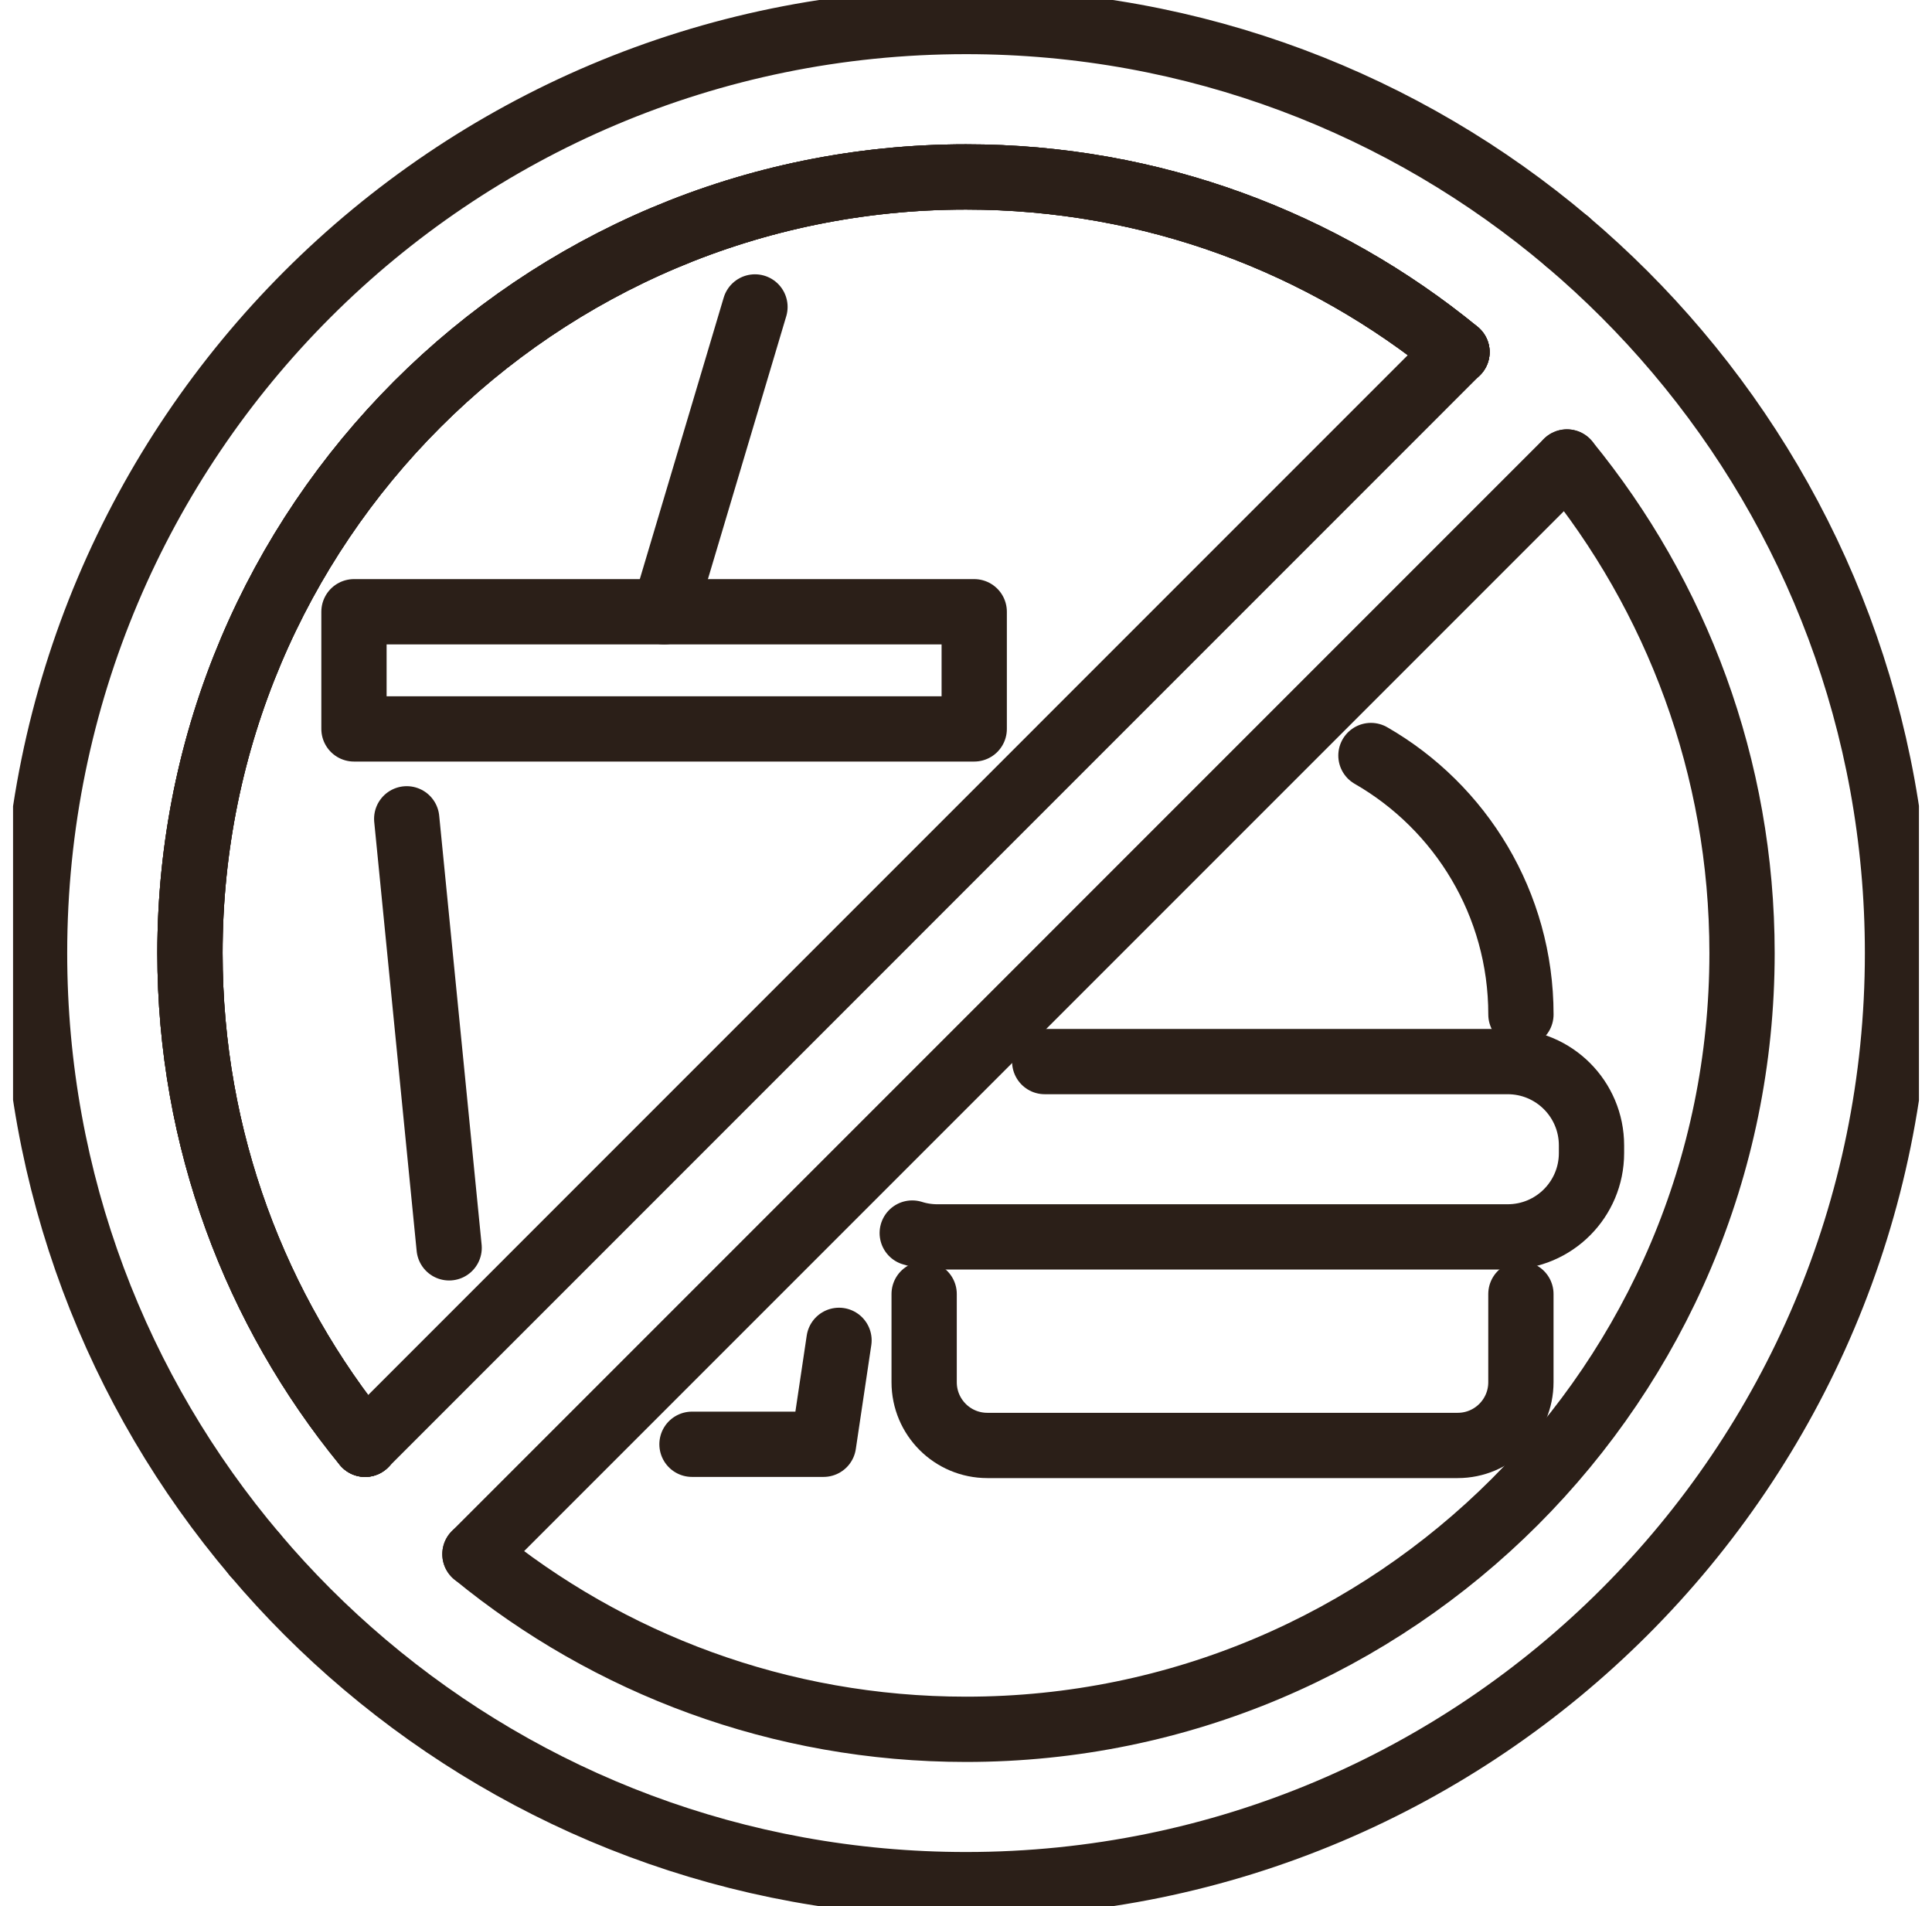 <svg width="74" height="73" viewBox="0 0 74 73" fill="none" xmlns="http://www.w3.org/2000/svg">
<g clip-path="url(#clip0_193_3825)">
<path d="M15.578 31.358L17.203 47.788" stroke="#2B1F18" stroke-width="2.5" stroke-linecap="round" stroke-linejoin="round"/>
<path d="M37.315 23.428H13.558V27.915H37.315V23.428Z" stroke="#2B1F18" stroke-width="2.5" stroke-linecap="round" stroke-linejoin="round"/>
<path d="M25.438 23.428L28.917 11.755" stroke="#2B1F18" stroke-width="2.5" stroke-linecap="round" stroke-linejoin="round"/>
<path d="M52.51 28.934C55.941 30.906 58.255 34.61 58.255 38.851" stroke="#2B1F18" stroke-width="2.5" stroke-linecap="round" stroke-linejoin="round"/>
<path d="M40.015 40.655H57.748C59.52 40.655 60.958 42.091 60.958 43.865V44.159C60.958 45.93 59.523 47.369 57.748 47.369H35.9C35.568 47.369 35.244 47.318 34.941 47.222" stroke="#2B1F18" stroke-width="2.5" stroke-linecap="round" stroke-linejoin="round"/>
<path d="M58.254 49.557V52.934C58.254 54.274 57.169 55.356 55.833 55.356H37.818C36.478 55.356 35.397 54.271 35.397 52.934V49.557" stroke="#2B1F18" stroke-width="2.5" stroke-linecap="round" stroke-linejoin="round"/>
<path d="M13.984 55.311C9.791 50.186 7.276 43.638 7.276 36.502C7.276 20.083 20.583 6.776 37 6.776C44.136 6.776 50.681 9.291 55.806 13.484" stroke="#2B1F18" stroke-width="2.5" stroke-linecap="round" stroke-linejoin="round"/>
<path d="M9.761 59.537C4.495 53.324 1.324 45.28 1.324 36.502C1.324 16.796 17.295 0.824 37 0.824C45.778 0.824 53.822 3.995 60.035 9.255" stroke="#2B1F18" stroke-width="2.5" stroke-linecap="round" stroke-linejoin="round"/>
<path d="M13.984 55.311C9.791 50.186 7.276 43.638 7.276 36.502C7.276 20.083 20.583 6.776 37 6.776C44.136 6.776 50.681 9.291 55.806 13.484" stroke="#2B1F18" stroke-width="2.5" stroke-linecap="round" stroke-linejoin="round"/>
<path d="M9.761 59.537C11.043 61.054 12.452 62.462 13.969 63.745C20.184 69.005 28.222 72.176 37.003 72.176C56.705 72.176 72.679 56.204 72.679 36.502C72.679 27.723 69.508 19.682 64.243 13.466C62.96 11.949 61.551 10.541 60.035 9.255" stroke="#2B1F18" stroke-width="2.5" stroke-linecap="round" stroke-linejoin="round"/>
<path d="M60.017 17.692C64.207 22.817 66.724 29.365 66.724 36.502C66.724 52.916 53.415 66.227 37 66.227C29.862 66.227 23.31 63.712 18.191 59.519" stroke="#2B1F18" stroke-width="2.5" stroke-linecap="round" stroke-linejoin="round"/>
<path d="M13.984 55.311C9.791 50.186 7.276 43.638 7.276 36.502C7.276 20.083 20.583 6.776 37 6.776C44.136 6.776 50.681 9.291 55.806 13.484" stroke="#2B1F18" stroke-width="2.5" stroke-linecap="round" stroke-linejoin="round"/>
<path d="M55.806 13.484L13.983 55.311" stroke="#2B1F18" stroke-width="2.5" stroke-linecap="round" stroke-linejoin="round"/>
<path d="M60.017 17.692L18.191 59.519" stroke="#2B1F18" stroke-width="2.5" stroke-linecap="round" stroke-linejoin="round"/>
<path d="M26.505 55.311H31.543L32.136 51.331" stroke="#2B1F18" stroke-width="2.5" stroke-linecap="round" stroke-linejoin="round"/>
</g>
<defs>
<clipPath id="clip0_193_3825">
<rect width="73" height="73" fill="white" transform="translate(0.5)"/>
</clipPath>
</defs>
</svg>
